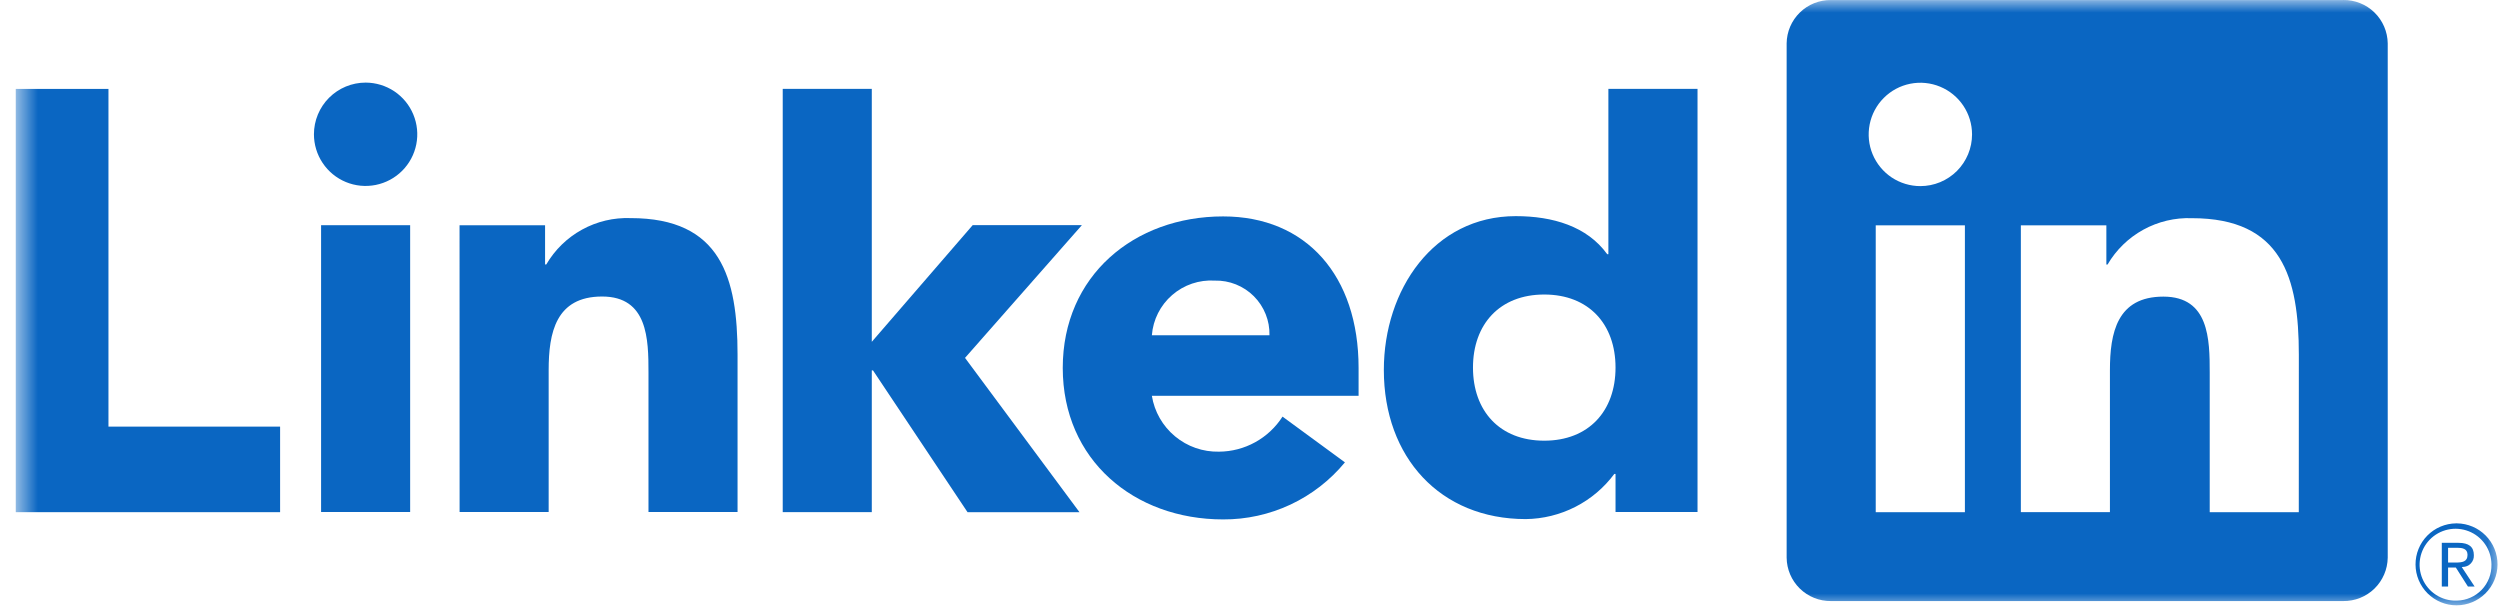 <svg width="99" height="24" viewBox="0 0 99 24" fill="none" xmlns="http://www.w3.org/2000/svg">
<mask id="mask0_4030_11275" style="mask-type:luminance" maskUnits="userSpaceOnUse" x="0" y="0" width="99" height="24">
<path d="M98.902 0H0.624V24H98.902V0Z" fill="white"/>
</mask>
<g mask="url(#mask0_4030_11275)">
<path d="M97.52 22.451C97.581 22.451 97.641 22.44 97.696 22.416C97.752 22.393 97.802 22.358 97.844 22.314C97.885 22.271 97.918 22.219 97.939 22.162C97.959 22.105 97.968 22.045 97.965 21.985C97.965 21.654 97.765 21.496 97.356 21.496H96.695V23.227H96.944V22.473H97.249L97.256 22.482L97.73 23.227H97.996L97.486 22.456L97.52 22.451ZM97.233 22.277H96.944V21.692H97.31C97.499 21.692 97.714 21.723 97.714 21.97C97.714 22.255 97.496 22.277 97.231 22.277" fill="#0A66C2"/>
<path d="M0.624 3.521H4.295V16.894H11.092V20.282H0.624V3.521Z" fill="#0A66C2"/>
<path d="M12.715 8.918H16.242V20.276H12.715V8.918ZM14.479 3.271C14.883 3.272 15.279 3.392 15.615 3.616C15.951 3.841 16.214 4.161 16.368 4.535C16.523 4.909 16.564 5.32 16.485 5.717C16.406 6.114 16.211 6.478 15.925 6.764C15.639 7.05 15.274 7.245 14.877 7.324C14.48 7.403 14.069 7.363 13.695 7.208C13.321 7.053 13.002 6.791 12.777 6.454C12.552 6.118 12.432 5.722 12.432 5.317C12.432 5.049 12.485 4.783 12.588 4.534C12.691 4.286 12.841 4.061 13.031 3.871C13.222 3.681 13.447 3.53 13.695 3.427C13.944 3.324 14.21 3.271 14.479 3.271Z" fill="#0A66C2"/>
<path d="M30.996 3.52H34.523V13.536L38.52 8.914H42.844L38.215 14.172L42.747 20.282H38.314L34.57 14.667H34.523V20.281H30.996L30.996 3.52Z" fill="#0A66C2"/>
<path d="M18.198 8.92H21.585V10.472H21.633C21.971 9.893 22.46 9.416 23.049 9.093C23.637 8.769 24.302 8.612 24.972 8.637C28.549 8.637 29.207 10.991 29.207 14.048V20.276H25.68V14.754C25.68 13.436 25.656 11.742 23.843 11.742C22.01 11.742 21.727 13.177 21.727 14.658V20.275H18.2L18.198 8.92Z" fill="#0A66C2"/>
<path d="M50.271 13.276C50.278 12.99 50.227 12.705 50.12 12.44C50.014 12.174 49.854 11.932 49.652 11.73C49.45 11.528 49.208 11.369 48.942 11.262C48.676 11.156 48.392 11.105 48.106 11.112C47.489 11.073 46.883 11.279 46.417 11.684C45.95 12.088 45.662 12.66 45.614 13.276H50.271ZM53.259 18.309C52.673 19.02 51.936 19.591 51.102 19.982C50.267 20.373 49.357 20.573 48.436 20.569C44.909 20.569 42.085 18.215 42.085 14.569C42.085 10.923 44.908 8.57 48.436 8.57C51.732 8.57 53.8 10.922 53.8 14.569V15.675H45.614C45.715 16.302 46.041 16.871 46.529 17.277C47.017 17.684 47.636 17.9 48.272 17.886C48.773 17.883 49.267 17.755 49.706 17.512C50.146 17.27 50.518 16.921 50.788 16.498L53.259 18.309Z" fill="#0A66C2"/>
<path d="M61.151 11.663C59.388 11.663 58.33 12.841 58.33 14.556C58.33 16.272 59.387 17.451 61.151 17.451C62.915 17.451 63.975 16.275 63.975 14.556C63.975 12.838 62.917 11.663 61.151 11.663ZM67.222 20.274H63.975V18.767H63.927C63.52 19.315 62.992 19.762 62.383 20.072C61.775 20.382 61.103 20.548 60.421 20.556C57.032 20.556 54.8 18.11 54.8 14.652C54.8 11.475 56.775 8.559 60.023 8.559C61.482 8.559 62.846 8.958 63.645 10.065H63.692V3.518H67.222L67.222 20.274Z" fill="#0A66C2"/>
<path d="M91.032 20.282H87.505V14.758C87.505 13.441 87.482 11.746 85.671 11.746C83.834 11.746 83.553 13.181 83.553 14.662V20.281H80.026V8.923H83.412V10.475H83.459C83.798 9.896 84.288 9.419 84.876 9.096C85.464 8.773 86.129 8.615 86.8 8.64C90.374 8.64 91.034 10.992 91.034 14.051L91.032 20.282ZM76.046 7.37C75.642 7.37 75.246 7.25 74.909 7.026C74.573 6.801 74.31 6.481 74.155 6.107C74 5.733 73.96 5.322 74.039 4.925C74.118 4.528 74.312 4.163 74.599 3.877C74.885 3.59 75.249 3.395 75.647 3.316C76.043 3.237 76.455 3.278 76.829 3.433C77.203 3.587 77.523 3.85 77.748 4.186C77.973 4.523 78.093 4.918 78.093 5.323C78.093 5.592 78.04 5.858 77.937 6.107C77.834 6.355 77.684 6.58 77.494 6.771C77.303 6.961 77.078 7.111 76.83 7.214C76.581 7.317 76.315 7.37 76.046 7.37ZM77.81 20.282H74.279V8.923H77.81V20.282ZM92.79 0.002H72.507C72.047 -0.004 71.603 0.174 71.274 0.496C70.944 0.818 70.756 1.257 70.751 1.717V22.085C70.756 22.546 70.944 22.985 71.273 23.307C71.603 23.629 72.046 23.807 72.507 23.802H92.79C93.252 23.808 93.697 23.631 94.028 23.309C94.358 22.986 94.547 22.547 94.554 22.085V1.716C94.547 1.255 94.358 0.815 94.027 0.493C93.697 0.171 93.252 -0.006 92.79 0" fill="#0A66C2"/>
<path d="M97.263 20.725C96.834 20.729 96.424 20.903 96.123 21.208C95.821 21.514 95.653 21.926 95.655 22.355C95.657 22.785 95.829 23.195 96.133 23.498C96.438 23.801 96.849 23.971 97.278 23.971C97.708 23.971 98.119 23.801 98.424 23.498C98.728 23.195 98.9 22.785 98.902 22.355C98.904 21.926 98.736 21.514 98.434 21.208C98.133 20.903 97.723 20.729 97.294 20.725H97.263ZM97.263 23.785C96.981 23.79 96.705 23.711 96.468 23.558C96.232 23.406 96.046 23.187 95.933 22.928C95.822 22.67 95.788 22.384 95.839 22.107C95.889 21.83 96.02 21.575 96.216 21.372C96.412 21.17 96.663 21.03 96.938 20.971C97.213 20.911 97.5 20.935 97.762 21.038C98.024 21.141 98.249 21.32 98.409 21.551C98.57 21.783 98.657 22.057 98.662 22.338C98.662 22.346 98.662 22.354 98.662 22.362C98.67 22.731 98.531 23.088 98.276 23.355C98.02 23.622 97.669 23.776 97.3 23.784H97.263" fill="#0A66C2"/>
</g>
</svg>
